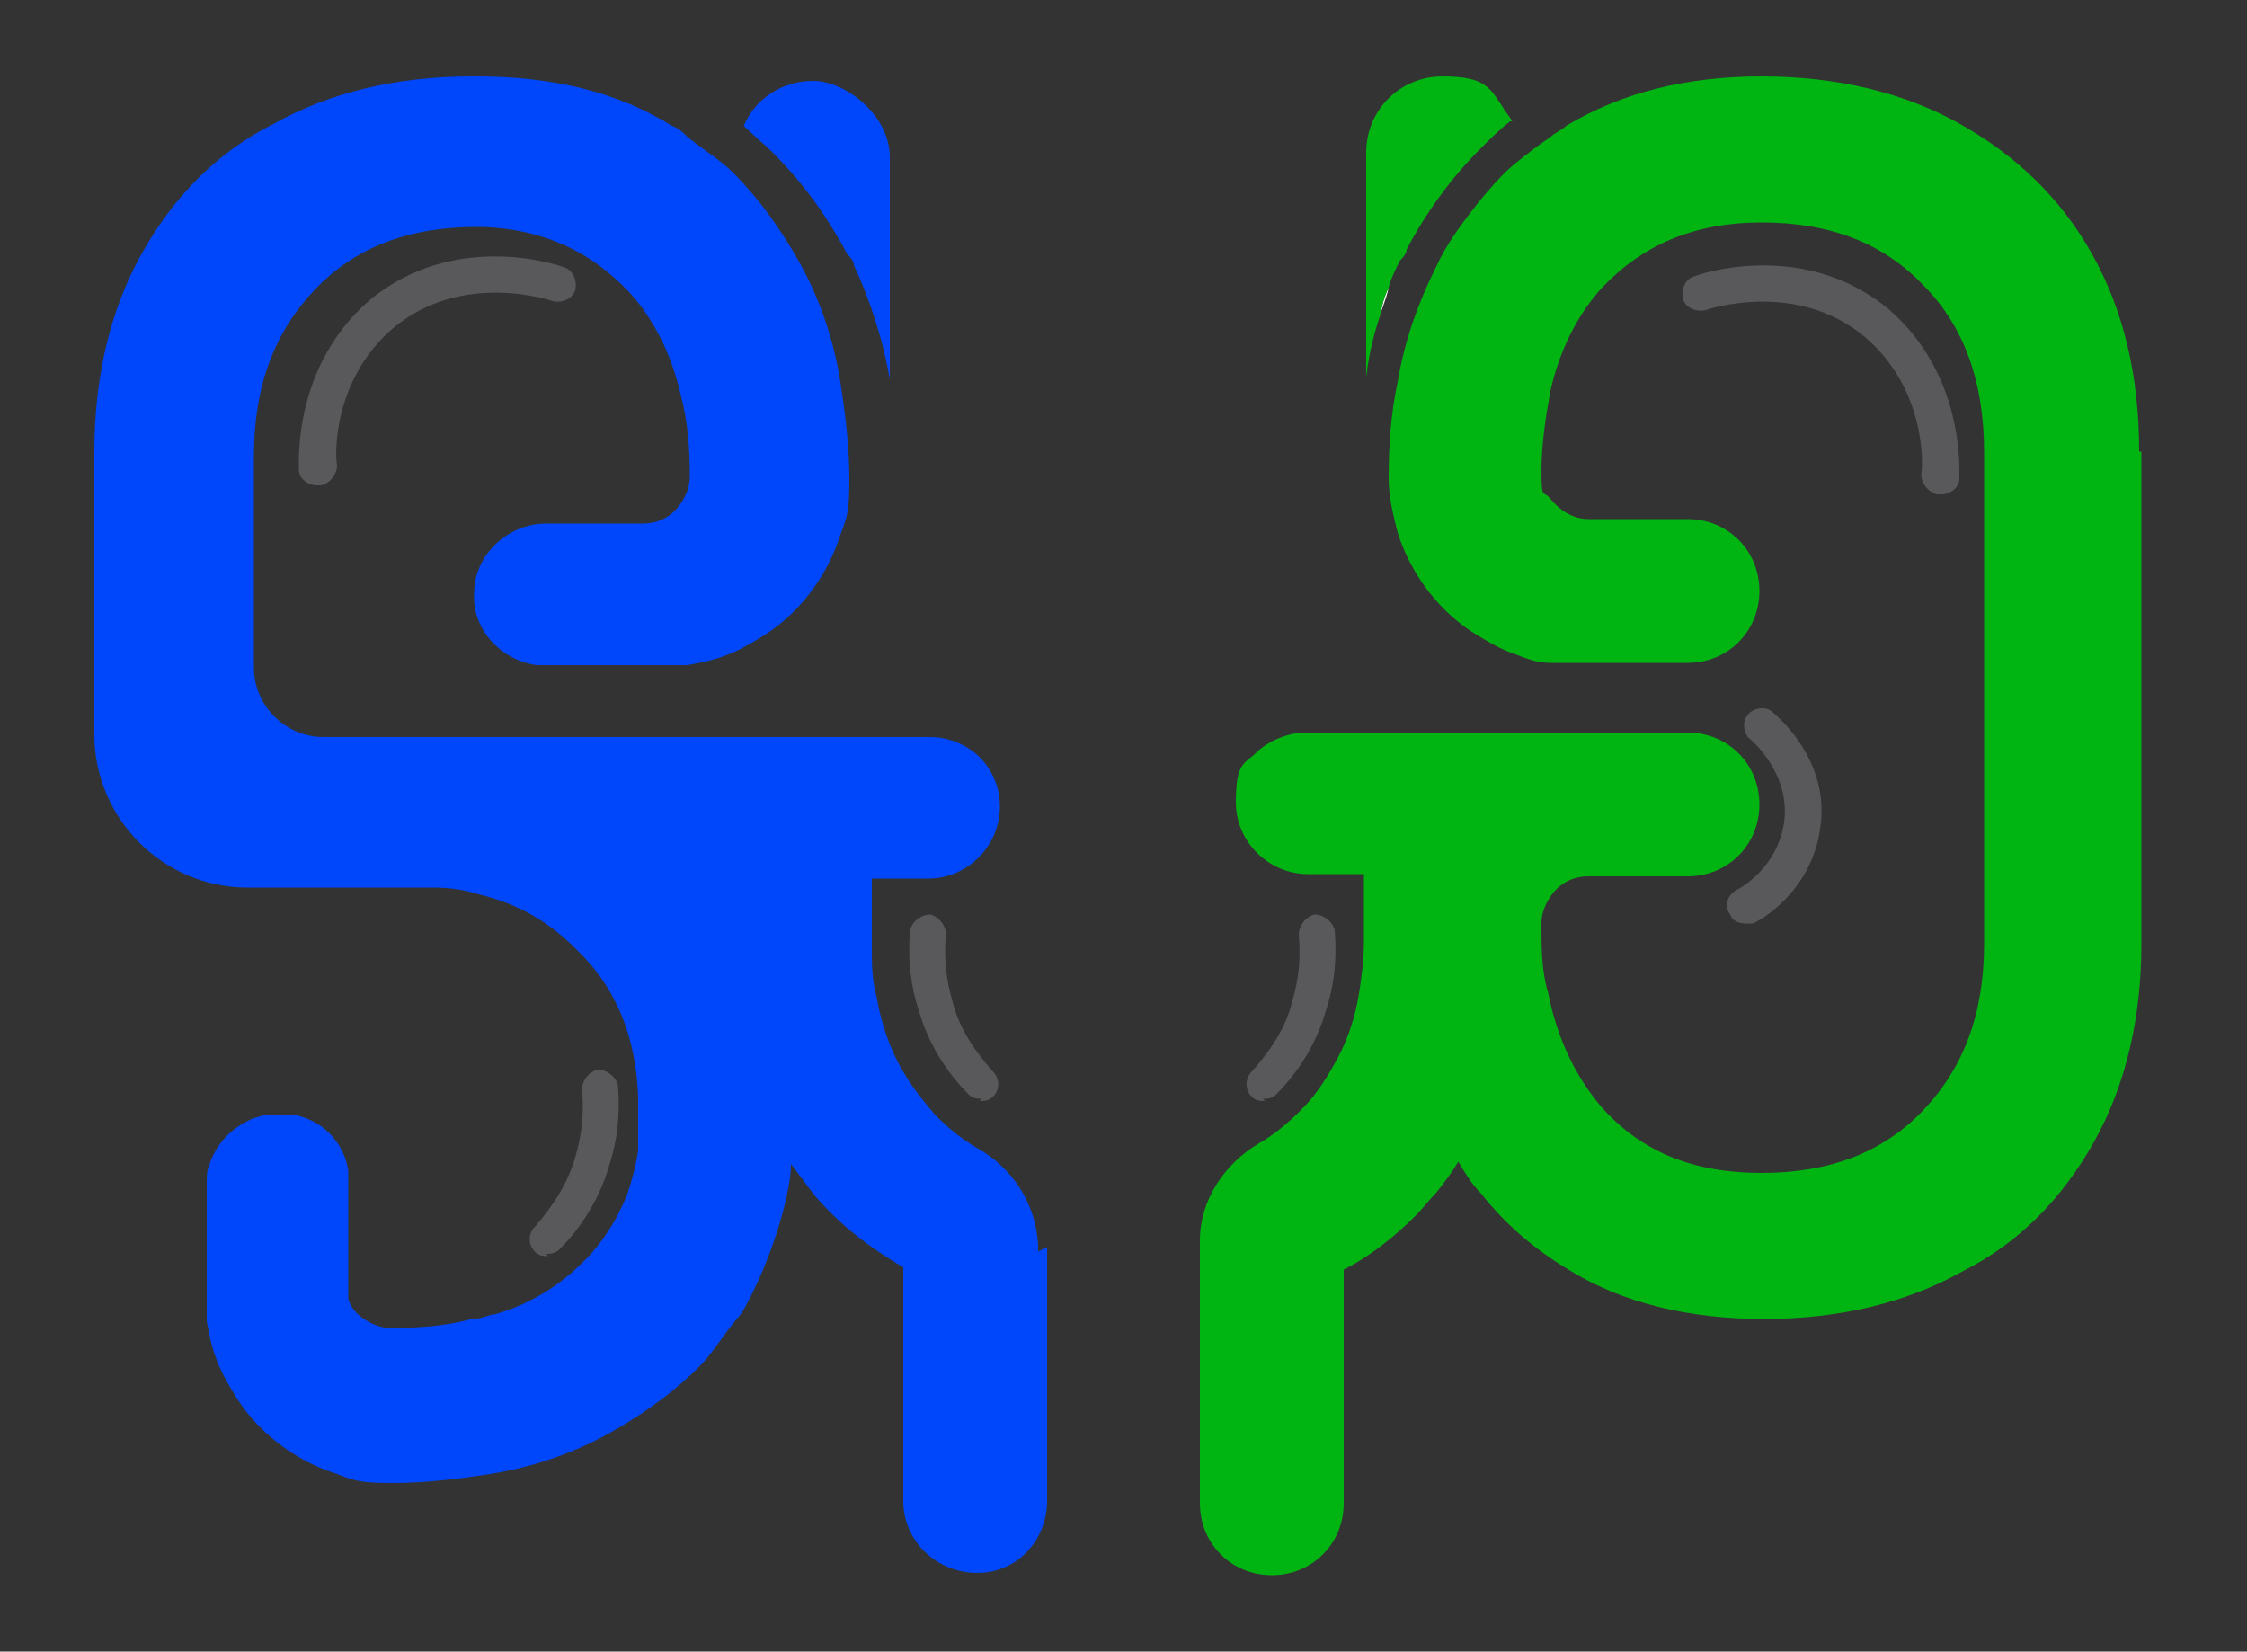 <?xml version="1.0" encoding="UTF-8"?>
<svg id="Layer_1" xmlns="http://www.w3.org/2000/svg" version="1.1" xmlns:xlink="http://www.w3.org/1999/xlink" viewBox="0 0 100 73.5">
  <rect x="0" y="0" width="100" height="73.5" fill="#333333" stroke="none"/>
  <!-- Generator: Adobe Illustrator 29.2.1, SVG Export Plug-In . SVG Version: 2.1.0 Build 116)  -->
  <defs>
    <style>
      .st0 {
        fill: #0047fc;
      }

      .st1 {
        fill: #fff;
      }

      .st2 {
        fill: #00b511;
      }

      .st3 {
        fill: #59595b;
      }
    </style>
  </defs>
  <path class="st1" d="M15.7,52.8c0,0,0-.2,0-.3h0v.3Z"/>
  <path class="st1" d="M15.8,56.2s0,0,0,0v-.6c0,.2,0,.4,0,.6h0Z"/>
  <path class="st1" d="M9.4,51.8v1c0-.3,0-.6.1-.8,0,0,0,0-.1-.1Z"/>
  <path class="st0" d="M39.6,7v9.9c-.3-1.8-.9-3.6-1.6-5.1,0-.2-.2-.4-.3-.5-.9-1.7-2-3.2-3.3-4.5-.4-.4-.9-.8-1.3-1.2.5-1.2,1.7-2,3.1-2s3.4,1.5,3.4,3.4h0Z"/>
  <path class="st3" d="M14.1,21.6c-.4,0-.8-.3-.8-.7,0-.5-.2-4.6,3.1-7.5,3.8-3.2,8.5-1.6,8.7-1.5.4.1.6.6.5,1-.1.4-.6.6-1,.5,0,0-4-1.4-7.1,1.2-2.7,2.3-2.6,5.7-2.5,6.1,0,.4-.3.8-.7.9h0,0Z"/>
  <path class="st3" d="M56.3,49c-.2,0-.4,0-.6-.2-.3-.3-.3-.8,0-1.1.8-.9,1.5-1.9,1.8-3.1.3-1,.4-2,.3-3,0-.4.3-.8.7-.9.4,0,.8.3.9.7.1,1.2,0,2.4-.4,3.6-.4,1.4-1.2,2.7-2.2,3.7-.2.2-.4.2-.6.2h0Z"/>
  <path class="st3" d="M24.4,55.9c-.2,0-.4,0-.6-.2-.3-.3-.3-.8,0-1.1.8-.9,1.5-2,1.8-3.1.3-1,.4-2,.3-3,0-.4.3-.8.7-.9.4,0,.8.3.9.7.1,1.2,0,2.4-.4,3.6-.4,1.4-1.2,2.7-2.2,3.7-.2.2-.4.2-.6.2h0Z"/>
  <path class="st2" d="M95.3,20.1v21.9c0,3.3-.7,6.3-2.1,8.8-1.4,2.5-3.3,4.5-5.9,5.8-2.5,1.4-5.5,2.1-8.8,2.1s-6.3-.7-8.7-2.2c-1.5-.9-2.8-2-3.9-3.4-.4-.4-.7-.9-1-1.4-.3.5-.6.9-1,1.4-.3.3-.6.7-.9,1-.9.9-2,1.8-3.2,2.4v10.4c0,1.8-1.4,3.2-3.2,3.2s-3.2-1.4-3.2-3.2v-11.7c0-1.8,1.1-3.4,2.6-4.3.7-.4,1.3-.9,1.9-1.5.6-.6,1-1.2,1.4-1.9.6-1,1-2.1,1.2-3.4.1-.7.2-1.4.2-2.2v-3h-2.5c-1.7,0-3.2-1.4-3.2-3.2s.4-1.7.9-2.2,1.4-.9,2.2-.9h17c1.8,0,3.2,1.4,3.2,3.2s-1.4,3.2-3.2,3.2h-4.4c-.7,0-1.3.3-1.7.9-.2.3-.4.7-.4,1.2,0,1.1,0,2.1.3,3.1.4,2,1.2,3.7,2.4,5.1,1.8,2,4.1,2.9,7.1,2.9s5.4-.9,7.2-2.8c1.8-1.9,2.7-4.3,2.7-7.4v-21.9c0-3.1-.9-5.6-2.7-7.4-1.8-1.9-4.2-2.8-7.2-2.8s-5.3,1-7.1,2.9c-1.1,1.2-1.9,2.8-2.3,4.6-.2,1.1-.4,2.3-.4,3.6s.1.8.4,1.2c.4.5,1,.9,1.7.9h4.4c1.8,0,3.2,1.4,3.2,3.2s-1.4,3.2-3.2,3.2h-5c-.4,0-.7,0-1.1,0-.6,0-1.1-.2-1.6-.4-.6-.2-1.1-.5-1.6-.8-1.7-1-3-2.7-3.6-4.6-.2-.8-.4-1.6-.4-2.4,0-1.5.1-2.9.4-4.3.3-1.8.9-3.5,1.7-5.1.5-1.1,1.2-2,1.9-2.9.5-.6,1-1.2,1.6-1.7.5-.4,1-.8,1.6-1.2.2-.2.5-.3.7-.5,2.5-1.5,5.4-2.2,8.7-2.2s6.3.7,8.8,2.1c2.5,1.4,4.5,3.3,5.9,5.8,1.4,2.5,2.1,5.4,2.1,8.8h0Z"/>
  <path class="st1" d="M61.4,14.1c.1-.4.3-.8.4-1.3-.2.4-.3.8-.4,1.3Z"/>
  <path class="st1" d="M67.2,5.4c0-.2-.2-.4-.4-.6.1.2.3.4.4.6Z"/>
  <path class="st2" d="M67.2,5.4c-.5.4-.9.8-1.3,1.2-1.3,1.3-2.4,2.8-3.3,4.5,0,.2-.2.4-.3.5-.2.4-.4.8-.5,1.2-.2.4-.3.8-.4,1.3-.3.9-.5,1.8-.6,2.7V6.8c0-1.9,1.5-3.4,3.4-3.4s2.1.5,2.7,1.4c.1.2.3.4.4.6h0Z"/>
  <path class="st3" d="M86.4,22c.4,0,.8-.3.8-.7,0-.5.2-4.6-3.1-7.5-3.8-3.2-8.5-1.6-8.7-1.5-.4.1-.6.6-.5,1,.1.4.6.6,1,.5,0,0,4-1.4,7.1,1.2,2.7,2.3,2.6,5.7,2.5,6.1,0,.4.3.8.7.9h0,0Z"/>
  <path class="st3" d="M77.6,41.1c.1,0,.3,0,.4,0,.3-.1,2.6-1.4,3-4.2.5-3.1-2-5.1-2.1-5.2-.3-.3-.9-.2-1.1.1-.3.3-.2.9.1,1.1,0,0,1.8,1.5,1.5,3.7-.3,2-1.9,2.9-2.1,3-.4.2-.6.7-.3,1.1.1.3.4.4.7.4h0Z"/>
  <path class="st3" d="M43.6,49c.2,0,.4,0,.6-.2.3-.3.3-.8,0-1.1-.8-.9-1.5-1.9-1.8-3.1-.3-1-.4-2-.3-3,0-.4-.3-.8-.7-.9-.4,0-.8.3-.9.7-.1,1.2,0,2.4.4,3.6.4,1.4,1.2,2.7,2.2,3.7.2.2.4.2.6.2h0Z"/>
  <path class="st0" d="M46.6,55.5v11.3c0,1.7-1.3,3.2-3.1,3.2-1.8,0-3.3-1.4-3.3-3.2v-10.4c-1.2-.7-2.3-1.5-3.2-2.4-.3-.3-.6-.6-.9-1-.3-.4-.6-.8-.9-1.2,0,.5-.1,1-.2,1.5-.4,1.7-1,3.3-1.8,4.8-.1.2-.3.5-.5.7-.4.5-.8,1.1-1.2,1.6-.5.6-1.1,1.1-1.7,1.6-.9.7-1.8,1.3-2.9,1.9-1.5.8-3.2,1.4-5.1,1.7-1.3.2-2.8.4-4.3.4s-1.7-.1-2.5-.4c-1.9-.6-3.6-1.9-4.6-3.6-.3-.5-.6-1-.8-1.6-.2-.5-.3-1.1-.4-1.6,0-.4,0-.7,0-1.1v-5c0-.3,0-.6.1-.8.3-1,1-1.7,1.9-2.1.3-.1.6-.2.9-.2,0,0,.2,0,.3,0,.2,0,.4,0,.6,0,1.3.2,2.3,1.2,2.5,2.5,0,0,0,.2,0,.3,0,0,0,.2,0,.3v4.4c0,.2,0,.4,0,.6,0,0,0,0,0,.1.1.4.4.7.7.9.3.2.7.4,1.2.4,1.3,0,2.5-.1,3.6-.4.3,0,.6-.1.9-.2,0,0,0,0,.1,0,1.4-.4,2.6-1.1,3.6-2,0,0,0,0,.1-.1,1-.9,1.7-2,2.2-3.2.2-.6.4-1.3.5-2,0-.3,0-.5,0-.8,0-.3,0-.6,0-1s0-.4,0-.6c-.1-2.7-1-4.9-2.8-6.6-1.2-1.2-2.6-2-4.3-2.4-.6-.2-1.3-.3-2-.3-.4,0-.7,0-1.1,0h-7.2c-1.9,0-3.6-.8-4.8-2s-2-2.9-2-4.8v-12.6c0-3.3.7-6.3,2.1-8.8,1.4-2.5,3.3-4.5,5.9-5.8,2.5-1.4,5.5-2.1,8.8-2.1h.2c3.4,0,6.3.7,8.7,2.2.3.1.5.3.7.5.5.4,1.1.8,1.6,1.2.6.5,1.1,1.1,1.6,1.7.7.9,1.3,1.8,1.9,2.9.8,1.5,1.4,3.2,1.7,5.1.2,1.3.4,2.8.4,4.3s-.1,1.7-.4,2.5c-.6,1.9-1.9,3.6-3.6,4.6-.5.3-1,.6-1.6.8-.5.2-1.1.3-1.6.4-.4,0-.7,0-1.1,0h-5c-.2,0-.4,0-.6,0-1.6-.2-2.9-1.6-2.8-3.2,0-1.7,1.5-3.1,3.2-3.1h4.3c.7,0,1.3-.3,1.7-.9.2-.3.4-.7.4-1.2,0-1.3-.1-2.5-.4-3.6-.4-1.8-1.2-3.4-2.3-4.6-1.7-1.8-3.8-2.8-6.5-2.9h-.3c-3,0-5.4.9-7.2,2.8-1.8,1.9-2.7,4.3-2.7,7.4v9.4c0,1.7,1.4,3.1,3.1,3.1h27c.9,0,1.7.4,2.2.9.6.6.9,1.4.9,2.2,0,1.7-1.4,3.2-3.2,3.2h-2.5v3c0,.8,0,1.5.2,2.2.2,1.2.6,2.4,1.2,3.4.4.7.9,1.3,1.4,1.9.6.6,1.2,1.1,1.9,1.5,1.6.9,2.6,2.5,2.7,4.3v.3h0Z"/>
</svg>